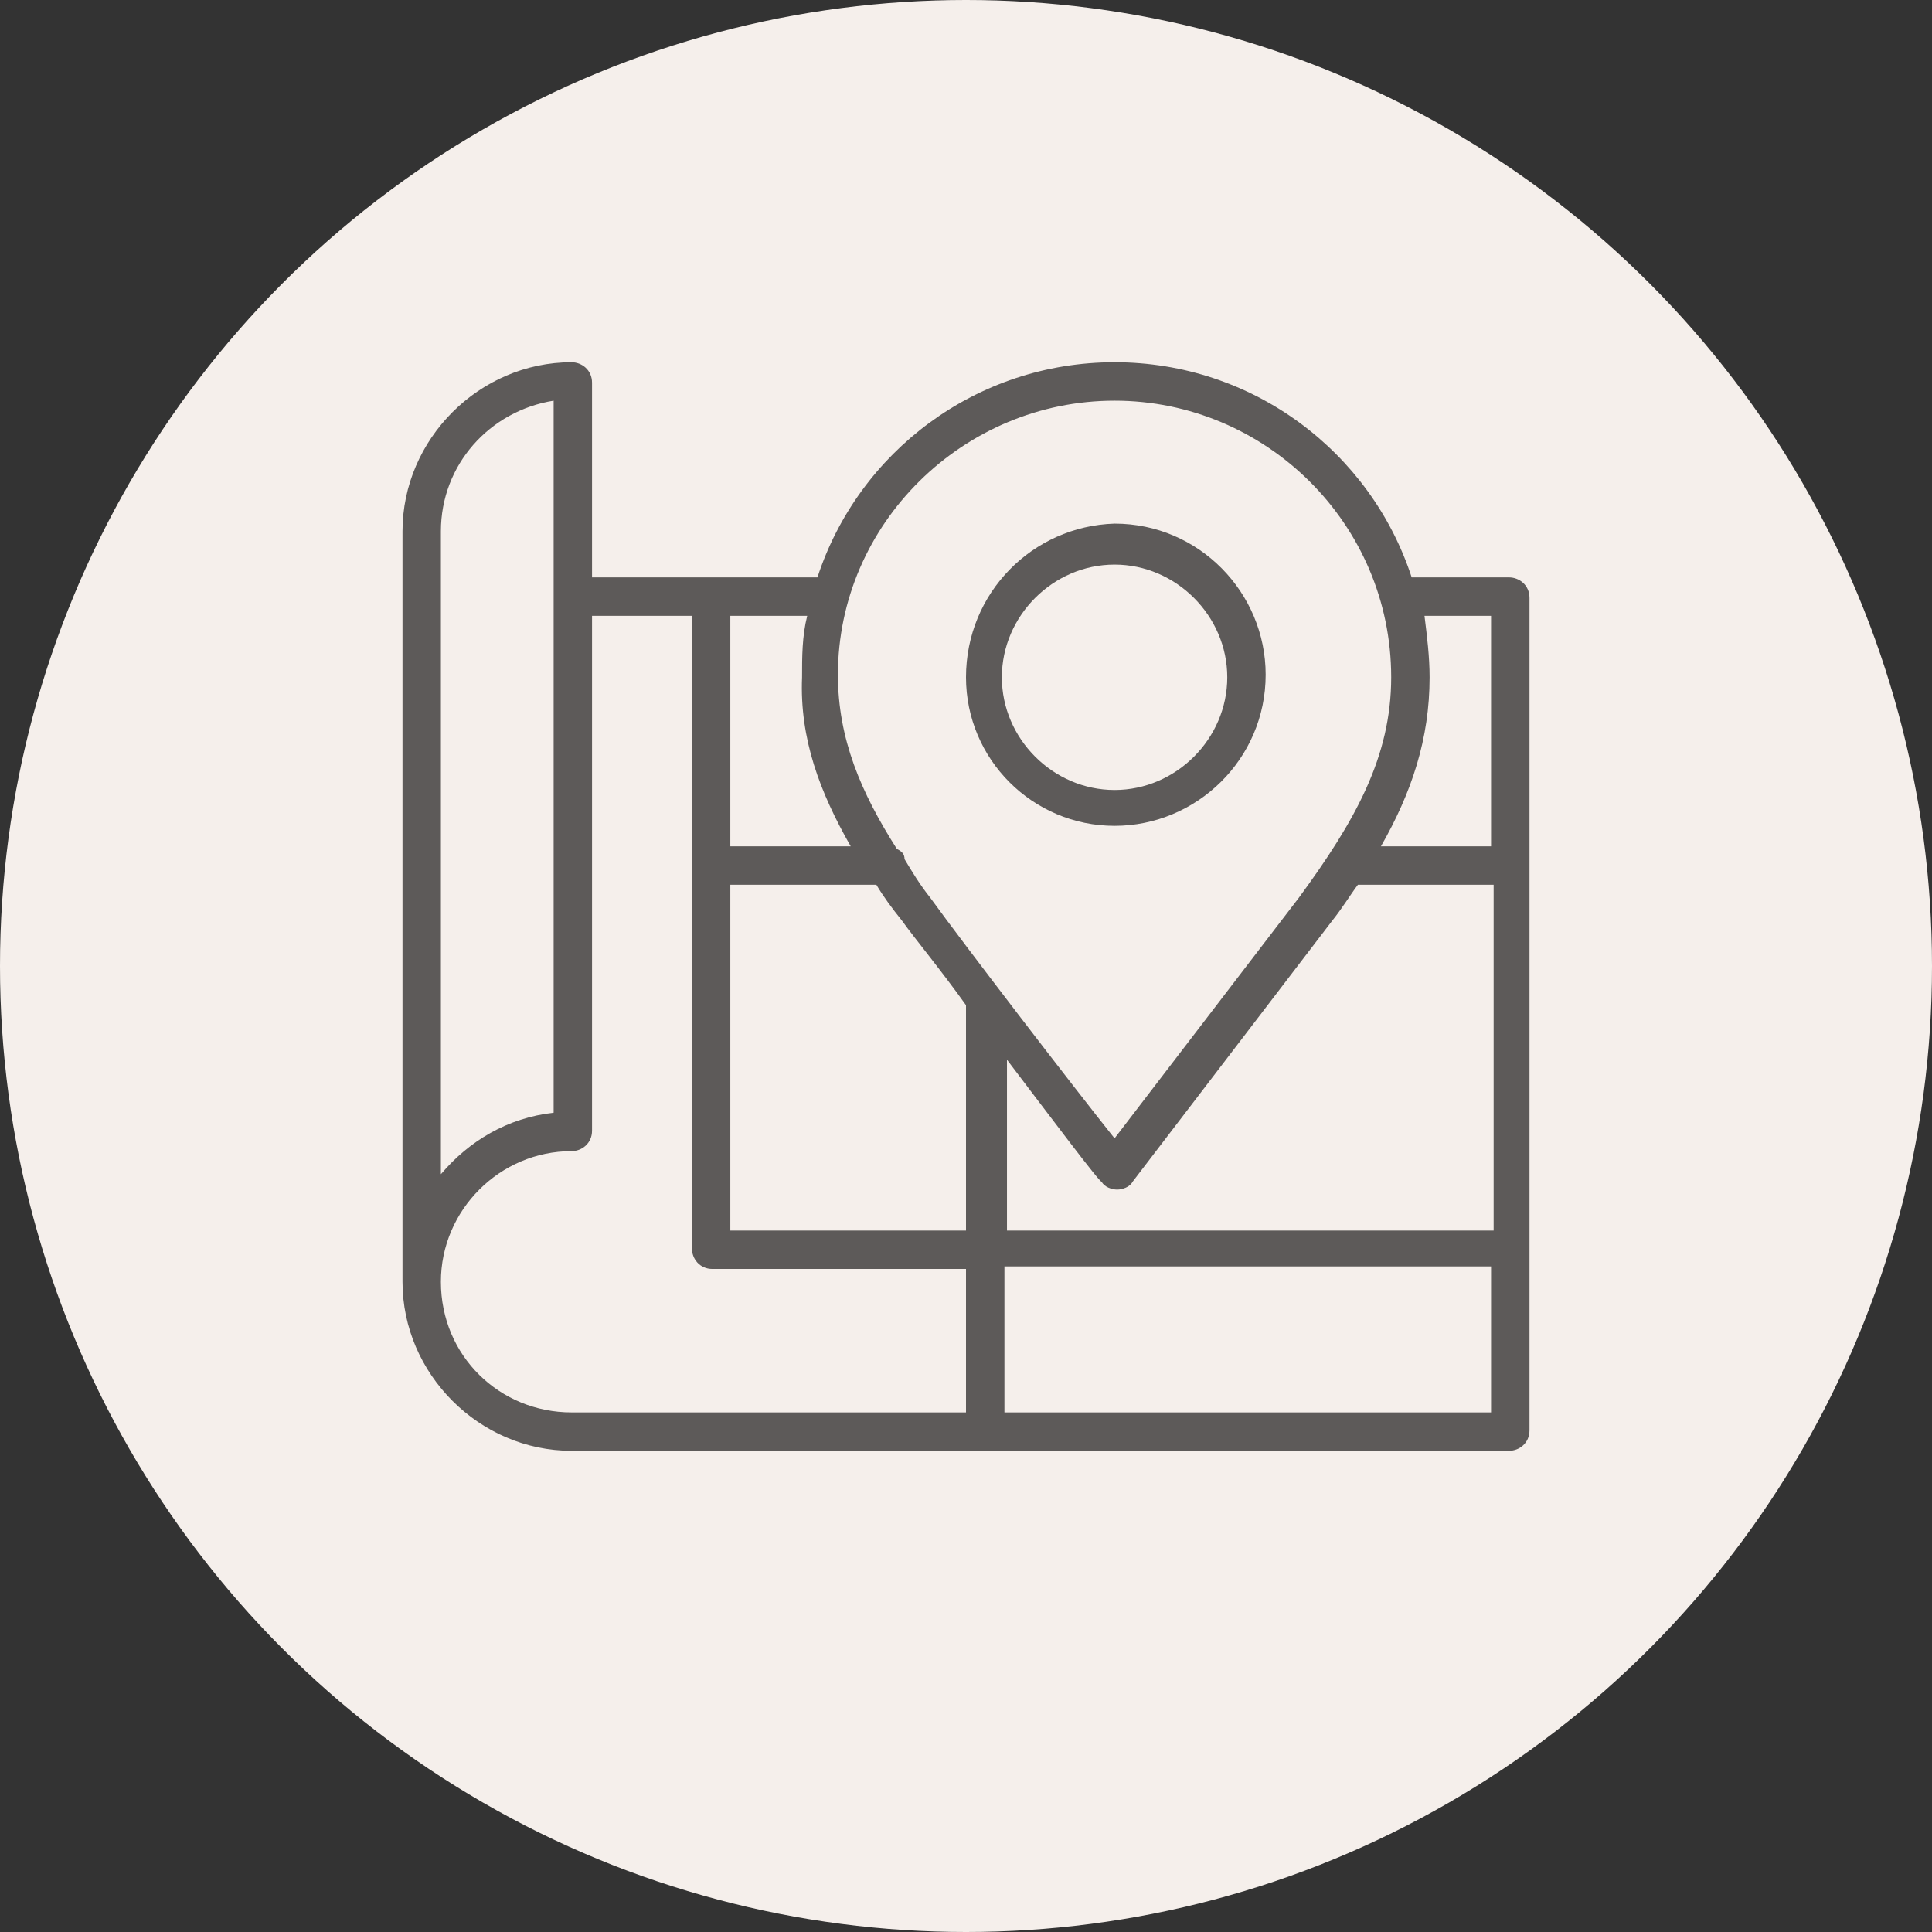 <?xml version="1.0" encoding="UTF-8"?>
<svg xmlns="http://www.w3.org/2000/svg" width="48" height="48" viewBox="0 0 48 48" fill="none">
  <rect x="0" y="0" width="48" height="48" fill="#333333" stroke="none"/>
  <circle cx="24" cy="24" r="24" fill="#F5EFEB"></circle>
  <path d="M27.691 20.518C29.727 20.518 31.445 18.863 31.445 16.763C31.445 14.727 29.791 13.009 27.691 13.009C25.655 13.072 24 14.727 24 16.827C24 18.863 25.655 20.518 27.691 20.518ZM27.691 14.027C29.218 14.027 30.491 15.3 30.491 16.827C30.491 18.354 29.218 19.627 27.691 19.627C26.164 19.627 24.891 18.354 24.891 16.827C24.891 15.3 26.164 14.027 27.691 14.027Z" fill="#5D5A59"></path>
  <path d="M37.491 14.345H35.073C34.055 11.227 31.127 9 27.691 9C24.255 9 21.327 11.227 20.309 14.345H14.709V9.509C14.709 9.191 14.454 9 14.2 9C11.909 9 10 10.909 10 13.2V31.845C10 34.136 11.909 36.045 14.2 36.045H37.491C37.745 36.045 38 35.855 38 35.536V14.854C38 14.536 37.745 14.345 37.491 14.345ZM18.145 21.982H21.773C21.964 22.3 22.155 22.555 22.409 22.873C22.727 23.318 23.364 24.082 24 24.973V30.573H18.145V21.982ZM24.955 26.245C26.164 27.836 27.309 29.364 27.373 29.364C27.436 29.491 27.627 29.555 27.755 29.555C27.882 29.555 28.073 29.491 28.136 29.364L33.1 22.873C33.355 22.555 33.545 22.236 33.736 21.982H37.109V30.573H25.018V26.245H24.955ZM37.045 15.3V21.027H34.309C35.073 19.691 35.518 18.355 35.518 16.827C35.518 16.318 35.455 15.809 35.391 15.3H37.045ZM27.691 9.955C31.445 9.955 34.564 13.009 34.564 16.827C34.564 18.8 33.673 20.391 32.273 22.3L27.691 28.282C26.673 27.009 23.936 23.445 23.109 22.3C22.855 21.982 22.664 21.664 22.473 21.345C22.473 21.218 22.409 21.155 22.282 21.091C21.391 19.691 20.818 18.355 20.818 16.764C20.818 13.009 23.936 9.955 27.691 9.955ZM21.136 21.027H18.145V15.3H20.055C19.927 15.809 19.927 16.318 19.927 16.827C19.864 18.355 20.373 19.691 21.136 21.027ZM10.954 13.2C10.954 11.546 12.164 10.209 13.755 9.955V27.645C12.609 27.773 11.655 28.345 10.954 29.173V13.2ZM10.954 31.845C10.954 30.064 12.418 28.6 14.2 28.6C14.454 28.6 14.709 28.409 14.709 28.091V15.3H17.191V31.018C17.191 31.273 17.382 31.527 17.7 31.527H24V35.091H14.2C12.418 35.091 10.954 33.691 10.954 31.845ZM24.955 35.091V31.464H37.045V35.091H24.955Z" fill="#5D5A59"></path>
</svg>
